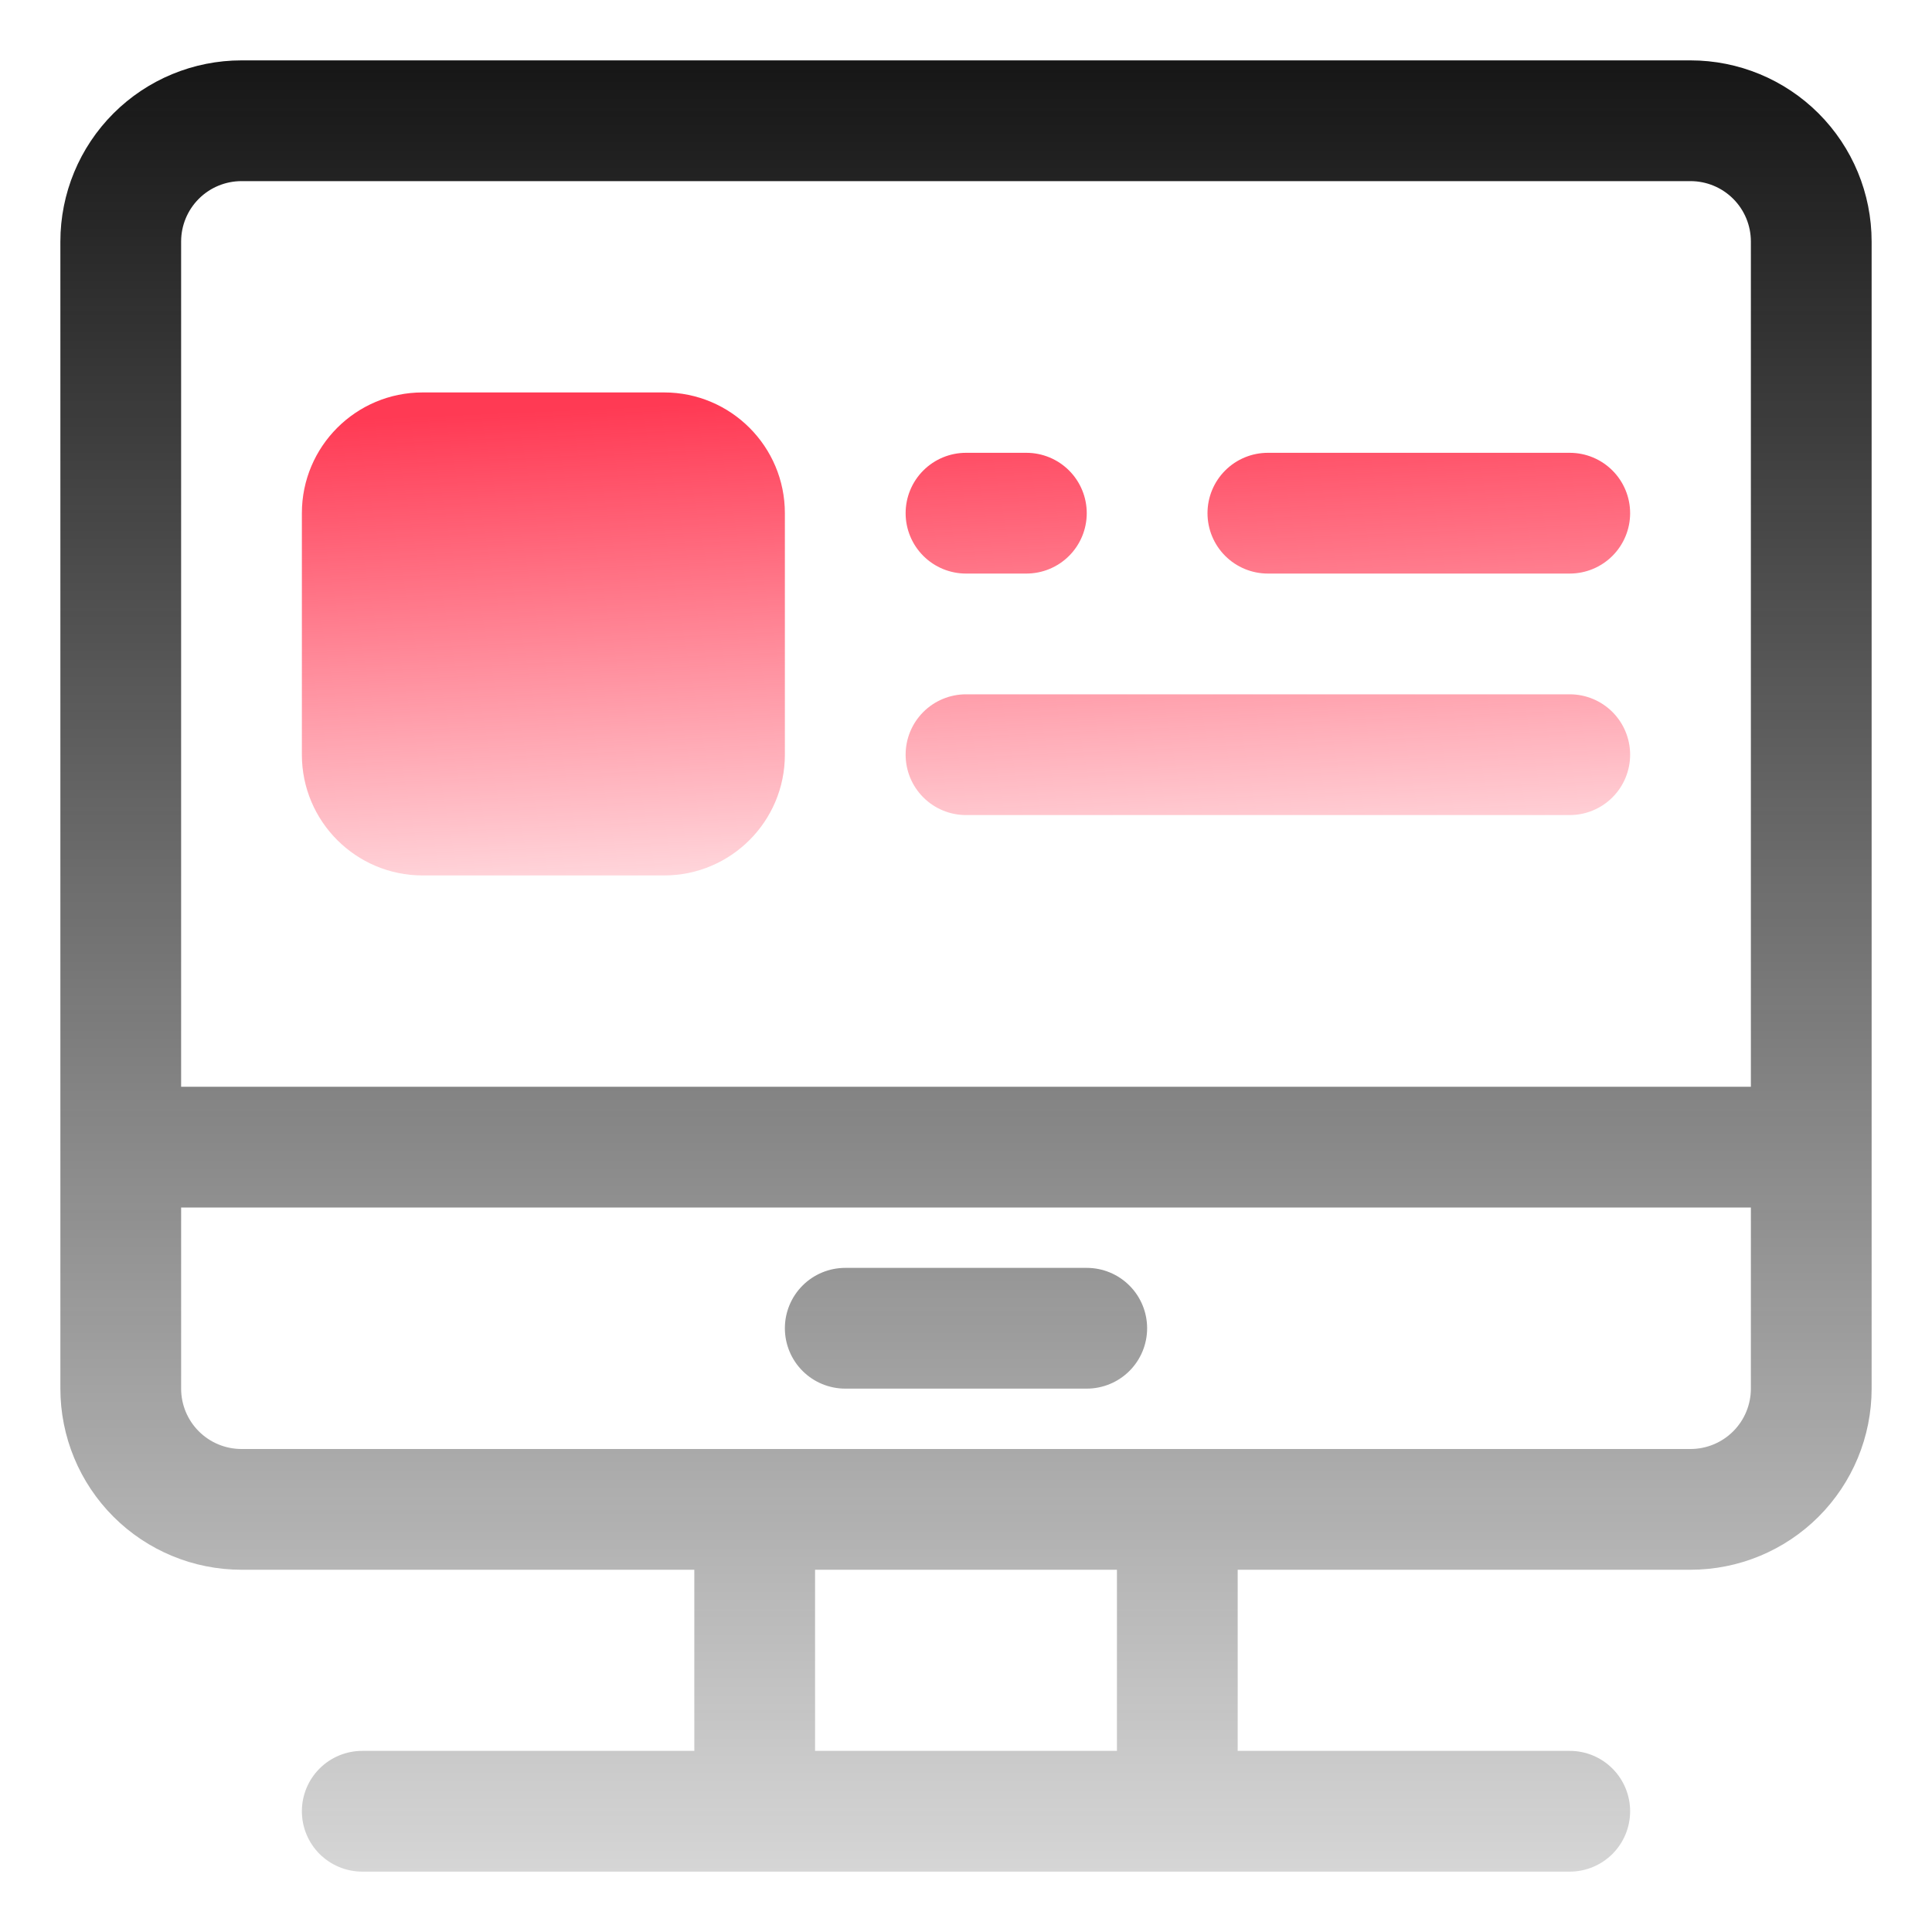 <svg width="400" height="400" viewBox="0 0 400 400" fill="none" xmlns="http://www.w3.org/2000/svg">
<path fill-rule="evenodd" clip-rule="evenodd" d="M50 12.5H350C359.946 12.5 369.484 16.451 376.517 23.483C383.549 30.516 387.5 40.054 387.5 50V287.5C387.5 297.446 383.549 306.984 376.517 314.017C369.484 321.049 359.946 325 350 325H256.25V362.5H325C328.315 362.5 331.495 363.817 333.839 366.161C336.183 368.505 337.5 371.685 337.5 375C337.5 378.315 336.183 381.495 333.839 383.839C331.495 386.183 328.315 387.5 325 387.5H75C71.685 387.5 68.505 386.183 66.161 383.839C63.817 381.495 62.5 378.315 62.5 375C62.5 371.685 63.817 368.505 66.161 366.161C68.505 363.817 71.685 362.5 75 362.5H143.75V325H50C40.054 325 30.516 321.049 23.483 314.017C16.451 306.984 12.5 297.446 12.5 287.5V50C12.5 40.054 16.451 30.516 23.483 23.483C30.516 16.451 40.054 12.5 50 12.5ZM350 37.5H50C46.685 37.5 43.505 38.817 41.161 41.161C38.817 43.505 37.5 46.685 37.5 50V225H362.5V50C362.5 46.685 361.183 43.505 358.839 41.161C356.495 38.817 353.315 37.5 350 37.5ZM168.75 362.5H231.25V325H168.75V362.5ZM50 300H350C353.315 300 356.495 298.683 358.839 296.339C361.183 293.995 362.5 290.815 362.5 287.5V250H37.5V287.5C37.5 290.815 38.817 293.995 41.161 296.339C43.505 298.683 46.685 300 50 300ZM175 262.5H225C228.315 262.5 231.495 263.817 233.839 266.161C236.183 268.505 237.5 271.685 237.5 275C237.5 278.315 236.183 281.495 233.839 283.839C231.495 286.183 228.315 287.5 225 287.5H175C171.685 287.5 168.505 286.183 166.161 283.839C163.817 281.495 162.5 278.315 162.5 275C162.5 271.685 163.817 268.505 166.161 266.161C168.505 263.817 171.685 262.5 175 262.5Z" fill="url(#paint0_linear_1495_17618)"/>
<path fill-rule="evenodd" clip-rule="evenodd" d="M87.5 81.25H137.5C151.307 81.25 162.5 92.443 162.5 106.25V156.25C162.5 170.057 151.307 181.25 137.5 181.25H87.5C73.693 181.25 62.5 170.057 62.5 156.25V106.25C62.5 92.443 73.693 81.25 87.5 81.25ZM325 118.75H262.5C259.185 118.75 256.005 117.433 253.661 115.089C251.317 112.745 250 109.565 250 106.25C250 102.935 251.317 99.755 253.661 97.411C256.005 95.067 259.185 93.75 262.5 93.75H325C328.315 93.75 331.495 95.067 333.839 97.411C336.183 99.755 337.5 102.935 337.5 106.25C337.5 109.565 336.183 112.745 333.839 115.089C331.495 117.433 328.315 118.75 325 118.75ZM191.161 147.411C193.505 145.067 196.685 143.75 200 143.75H325C328.315 143.75 331.495 145.067 333.839 147.411C336.183 149.755 337.5 152.935 337.5 156.25C337.5 159.565 336.183 162.745 333.839 165.089C331.495 167.433 328.315 168.75 325 168.75H200C196.685 168.75 193.505 167.433 191.161 165.089C188.817 162.745 187.5 159.565 187.5 156.25C187.5 152.935 188.817 149.755 191.161 147.411ZM200 118.75H212.5C215.815 118.75 218.995 117.433 221.339 115.089C223.683 112.745 225 109.565 225 106.25C225 102.935 223.683 99.755 221.339 97.411C218.995 95.067 215.815 93.75 212.5 93.75H200C196.685 93.75 193.505 95.067 191.161 97.411C188.817 99.755 187.5 102.935 187.5 106.25C187.5 109.565 188.817 112.745 191.161 115.089C193.505 117.433 196.685 118.75 200 118.75Z" fill="url(#paint1_linear_1495_17618)"/>
<defs>
<linearGradient id="paint0_linear_1495_17618" x1="200" y1="12.5" x2="200" y2="468" gradientUnits="userSpaceOnUse">
<stop stop-color="#161616"/>
<stop offset="1" stop-color="#161616" stop-opacity="0"/>
</linearGradient>
<linearGradient id="paint1_linear_1495_17618" x1="200" y1="81.25" x2="205.331" y2="204.401" gradientUnits="userSpaceOnUse">
<stop stop-color="#FF3A54"/>
<stop offset="1" stop-color="#FF3A54" stop-opacity="0"/>
</linearGradient>
</defs>
</svg>
